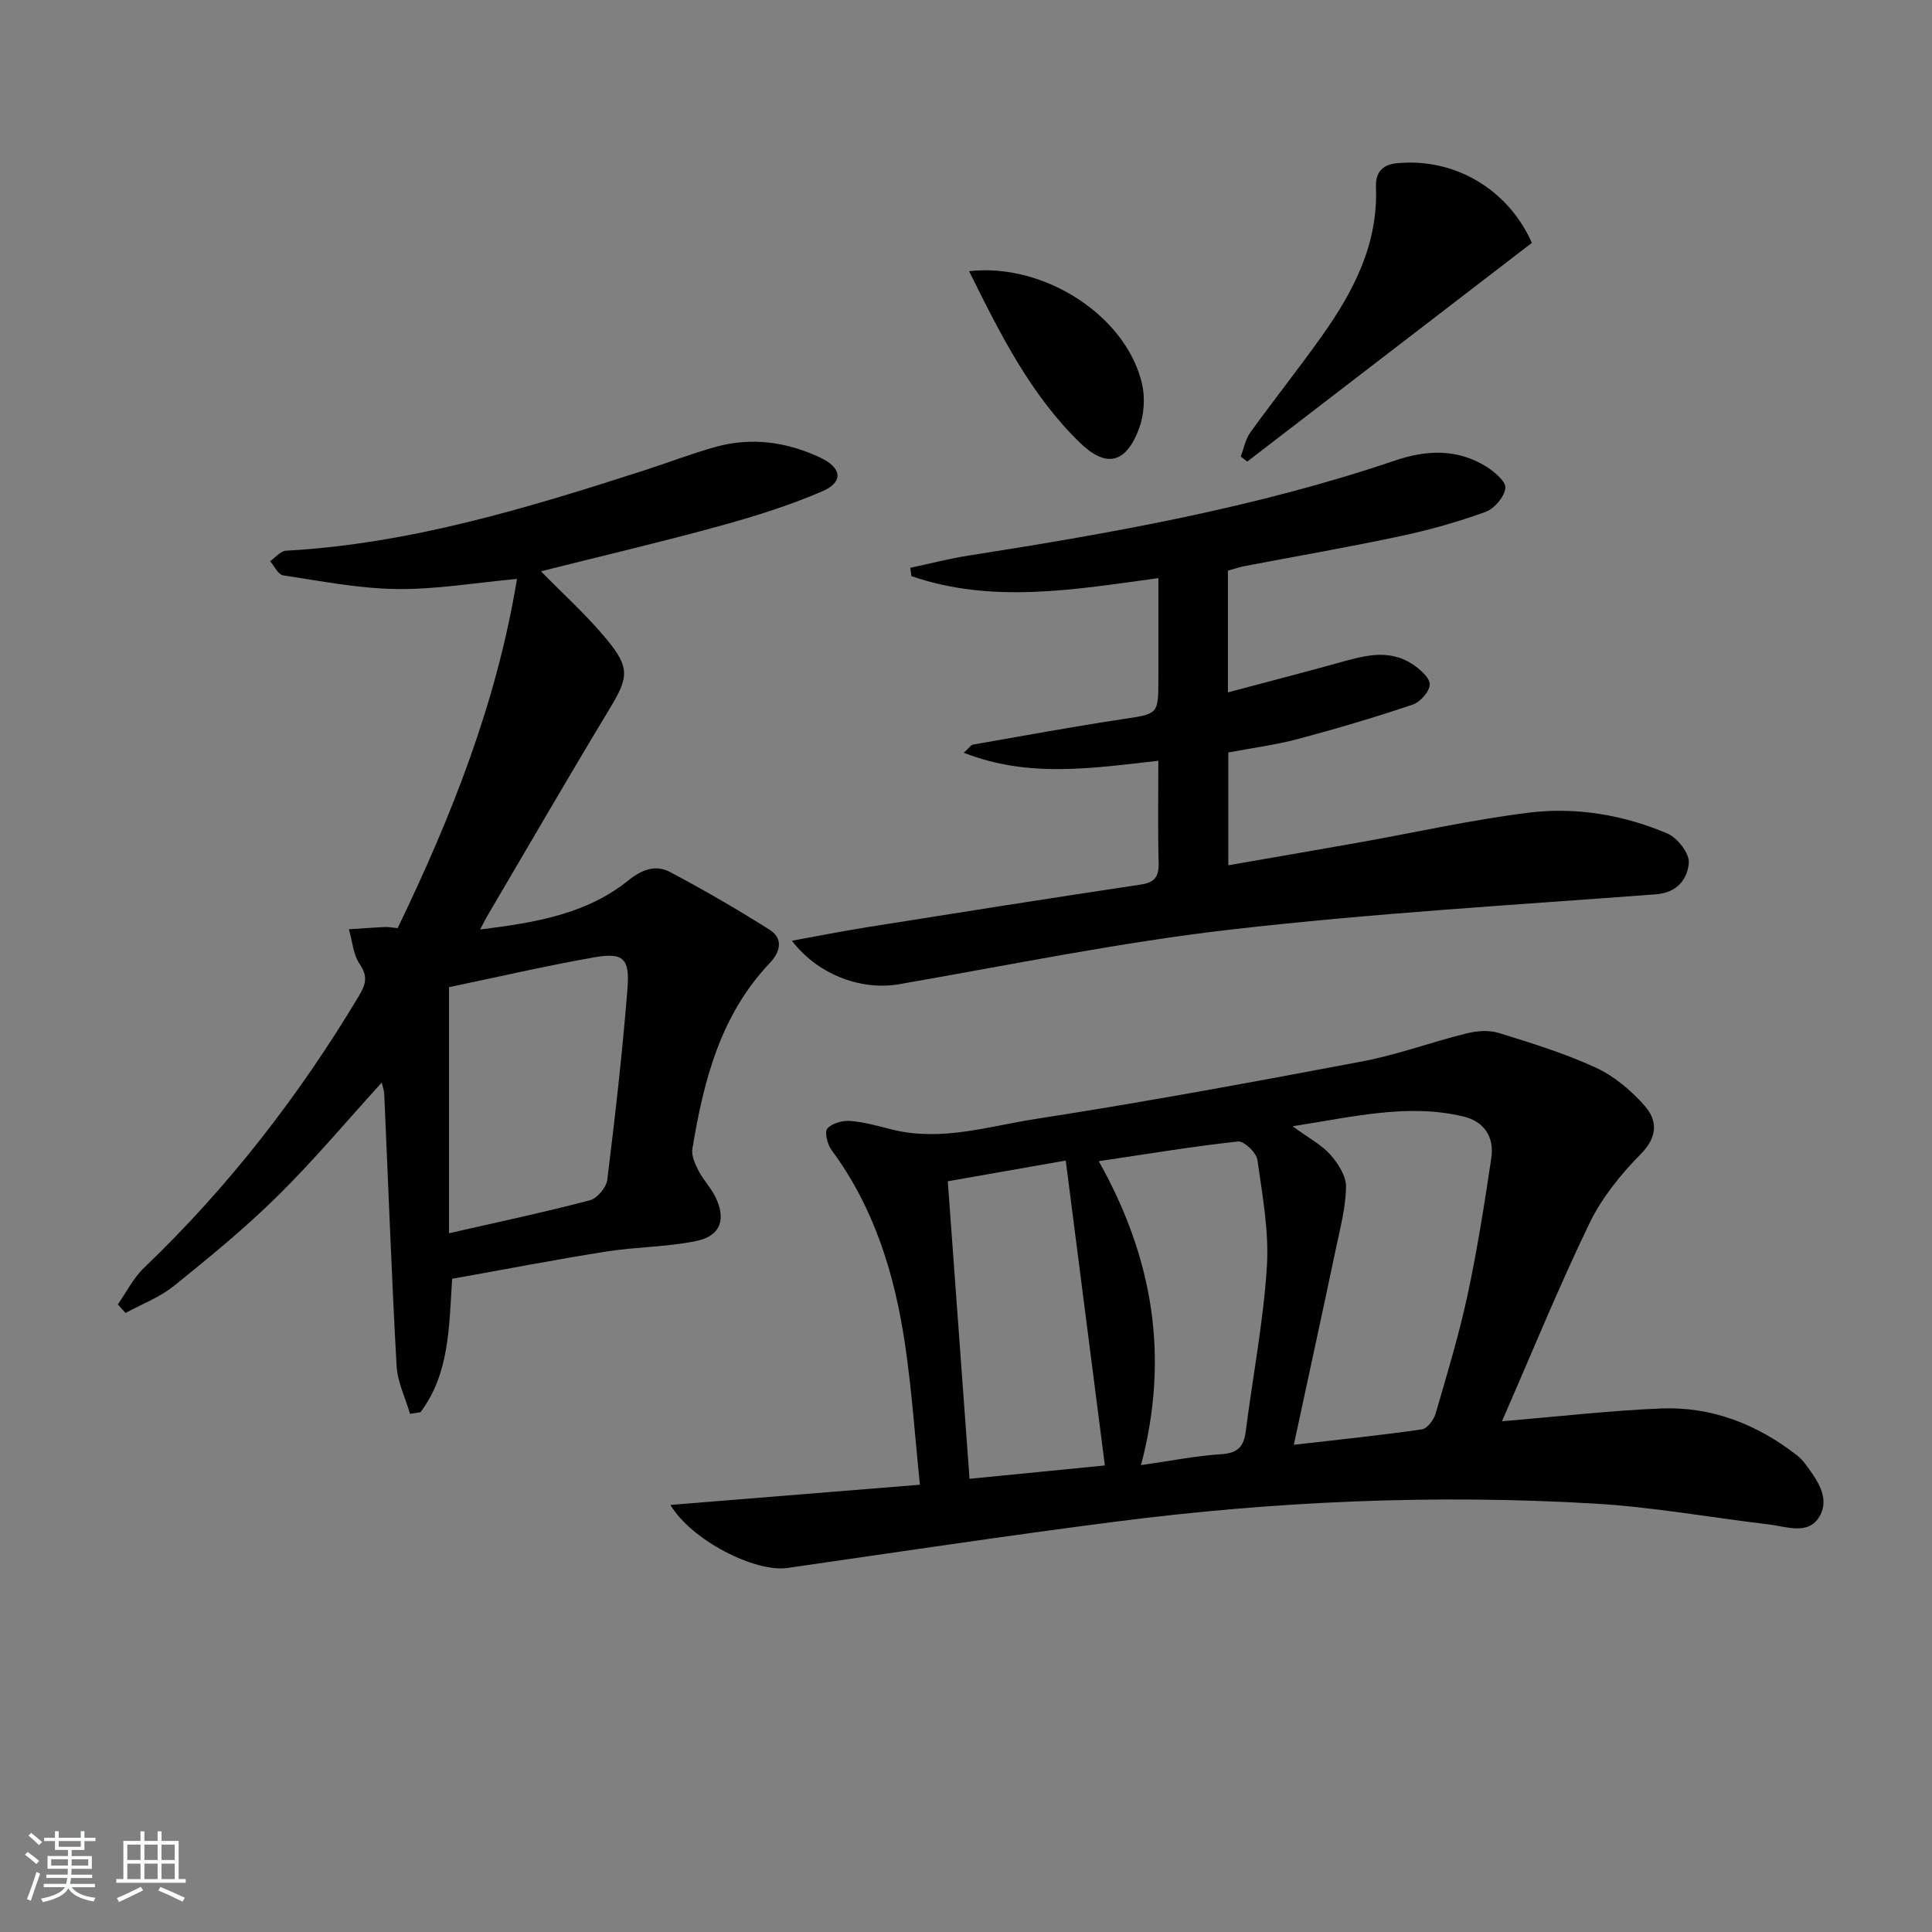<svg enable-background="new 0 0 400 400" viewBox="0 0 400 400" xmlns="http://www.w3.org/2000/svg"><rect x="0" y="0" width="400" height="400" fill="#808080" stroke="none"/><path d="m5.17 384 .55-.58c.85.61 1.65 1.24 2.4 1.87l-.59.64c-.83-.73-1.62-1.38-2.36-1.93m1.22 9.53-.82-.34c.71-1.76 1.37-3.64 1.98-5.63.24.13.5.25.76.36-.6 1.67-1.24 3.54-1.92 5.61m-.5-13.5.57-.54c.56.44 1.31 1.06 2.26 1.87l-.65.64c-.67-.66-1.4-1.32-2.18-1.97m3.25.46h2.24v-1.36h.77v1.36h4.57v-1.36h.76v1.36h2.28v.69h-2.28v1.84h-2.64v1.26h4.18v2.64h-4.21c0 .45-.02.86-.05 1.21h4.32v.69h-4.38c-.04.34-.1.75-.19 1.22h5.15v.69h-4.82c.87 1.19 2.51 1.92 4.93 2.19-.17.31-.3.57-.37.76-2.77-.49-4.52-1.41-5.26-2.76-.56 1.26-2.3 2.23-5.24 2.9-.12-.24-.26-.48-.43-.72 2.73-.55 4.38-1.34 4.96-2.38h-4.38v-.69h4.65c.1-.38.17-.79.21-1.22h-4.32v-.69h4.4c.03-.34.05-.75.05-1.21h-4.2v-2.64h4.23v-1.26h-2.69v-1.84h-2.24zm1.46 4.46v1.29h3.45c.01-.4.02-.57.01-.53v-.32-.45h-3.46zm1.55-2.59h4.57v-1.19h-4.57zm6.11 2.59h-3.42v.77c-.01.19-.01.37-.02.53h3.44z" fill="#fafbfc"/><path d="m32.63 379.16h.82v1.98h3.54v7.89h1.46v.78h-14.37v-.78h1.46v-7.89h3.54v-1.98h.82v1.98h2.73zm-3.49 11.48.5.73c-1.61.82-3.28 1.63-5 2.42-.13-.27-.28-.55-.44-.82 1.75-.73 3.4-1.5 4.94-2.33m-2.78-5.55h2.73v-3.18h-2.73zm0 3.95h2.73v-3.2h-2.73zm3.54-3.95h2.73v-3.18h-2.73zm0 3.95h2.73v-3.2h-2.73zm7.89 4.68c-1.84-.92-3.51-1.7-5.02-2.32l.45-.73c1.89.8 3.57 1.55 5.04 2.23zm-1.62-11.81h-2.73v3.18h2.73zm-2.73 7.13h2.73v-3.2h-2.73z" fill="#fafbfc"/><g fill="#000001"><path d="m310.97 294.25c12.16-1.01 22.54-2.22 32.95-2.64 10.46-.42 19.82 3.25 28.08 9.66.65.51 1.25 1.12 1.74 1.78 2.4 3.27 5.22 7.01 2.98 10.89-2.3 3.99-6.87 2.1-10.54 1.67-12.03-1.42-24-3.61-36.06-4.31-33.11-1.94-66.16-.49-99.04 3.73-22.72 2.92-45.37 6.33-68.04 9.6-6.66.96-19.86-5.68-24.23-13.05 17.14-1.39 33.84-2.74 51.65-4.18-1.02-9.85-1.67-19.58-3.1-29.18-2.14-14.42-6.35-28.17-15.21-40.13-.86-1.16-1.48-3.75-.86-4.45 1-1.1 3.19-1.69 4.8-1.56 2.95.24 5.85 1.1 8.74 1.81 10.1 2.48 19.85-.71 29.58-2.22 22.61-3.5 45.11-7.66 67.59-11.91 7.31-1.38 14.37-4.01 21.61-5.8 2.13-.53 4.65-.73 6.69-.1 6.8 2.1 13.65 4.22 20.09 7.18 3.79 1.75 7.3 4.7 10.09 7.86 2.7 3.06 2.77 6.44-.78 10.04-4.15 4.2-8.07 9.06-10.62 14.34-6.33 13.1-11.83 26.61-18.11 40.97zm-43.1 4.88c9.52-1.1 18.06-1.97 26.54-3.2 1.1-.16 2.45-1.97 2.82-3.26 2.36-8.12 4.82-16.24 6.6-24.5 2.02-9.39 3.51-18.9 4.93-28.41.64-4.32-1.43-7.57-5.81-8.61-11.45-2.72-22.55.04-35.33 2.03 3.48 2.55 6.05 3.87 7.82 5.89 1.6 1.81 3.27 4.4 3.24 6.63-.06 4.26-1.19 8.52-2.08 12.74-2.79 13.26-5.68 26.51-8.73 40.69zm-39.12 4.28c-2.72-21.17-5.38-41.96-8.1-63.13-8.56 1.51-16.64 2.93-24.42 4.29 1.51 20.66 2.99 40.91 4.5 61.6 9.32-.92 18.67-1.84 28.02-2.76zm7.48-.07c6.19-.88 11.41-1.94 16.67-2.27 3.4-.22 4.62-1.6 5.02-4.74 1.45-11.34 3.64-22.63 4.37-34.02.47-7.33-.92-14.82-1.96-22.18-.21-1.49-2.77-3.93-4.01-3.8-9.43 1.03-18.81 2.59-28.83 4.08 11.21 19.99 14.69 40.43 8.74 62.93z"/><path d="m84.89 292.72c-.96-3.3-2.59-6.57-2.78-9.92-1.04-18.76-1.72-37.54-2.56-56.31-.04-.79-.34-1.58-.52-2.35-7.23 7.94-14.03 16.06-21.53 23.46-6.74 6.65-14.11 12.69-21.49 18.64-2.93 2.36-6.65 3.76-10.01 5.59-.54-.59-1.07-1.17-1.61-1.76 1.79-2.55 3.22-5.47 5.43-7.58 17.44-16.7 32.08-35.56 44.46-56.25 1.45-2.42 1.95-4.06.19-6.64-1.35-1.99-1.53-4.78-2.23-7.21 2.49-.16 4.97-.35 7.46-.46.8-.04 1.61.14 2.63.23 11.1-23.04 20.47-46.52 24.71-72.3-8.53.78-16.71 2.19-24.86 2.09-7.87-.09-15.73-1.65-23.56-2.83-1.03-.15-1.81-1.91-2.7-2.93 1.09-.75 2.14-2.1 3.27-2.17 25.65-1.42 49.94-8.82 74.15-16.62 4.91-1.58 9.73-3.45 14.68-4.84 7.51-2.11 14.83-1.1 21.83 2.19 4.43 2.08 4.86 5.04.44 6.95-6.96 3.01-14.29 5.28-21.62 7.29-12.14 3.33-24.39 6.2-36.68 9.29 4.51 4.61 9.4 9 13.55 14.01 5.02 6.05 4.57 8.02.55 14.66-8.51 14.09-16.75 28.34-25.1 42.52-.4.68-.75 1.39-1.59 2.97 11.52-1.42 22.05-3.2 30.72-10.18 2.89-2.32 5.68-3.26 8.61-1.71 7.03 3.71 13.91 7.71 20.63 11.96 2.9 1.83 2.15 4.63.03 6.86-10.26 10.79-13.72 24.42-16.04 38.49-.23 1.41.56 3.14 1.27 4.52.98 1.9 2.55 3.51 3.49 5.42 2.27 4.62 1.09 8.09-3.92 9.13-6.14 1.27-12.53 1.21-18.74 2.2-10.62 1.68-21.19 3.73-31.84 5.63-.64 10.09-.57 19.67-6.56 27.63-.72.11-1.44.22-2.16.33zm8.08-37.39c10.61-2.42 19.95-4.4 29.18-6.83 1.51-.4 3.38-2.66 3.58-4.24 1.63-13.15 3.13-26.32 4.18-39.52.51-6.44-.89-7.61-7.16-6.49-10.2 1.82-20.31 4.16-29.78 6.13z"/><path d="m163.94 194.77c5.21-.94 10.4-1.98 15.62-2.81 18.85-3 37.7-5.98 56.57-8.81 2.98-.45 3.83-1.66 3.75-4.53-.18-6.96-.06-13.92-.06-21.11-13.65 1.52-26.79 3.63-40.28-1.66 1.04-.94 1.43-1.6 1.92-1.69 10.28-1.81 20.55-3.69 30.87-5.25 7.47-1.13 7.5-.94 7.5-8.4 0-6.81 0-13.61 0-20.82-17.37 2.38-34.38 5.36-51.14-.41-.07-.57-.15-1.15-.22-1.72 4.03-.86 8.04-1.91 12.1-2.54 29.87-4.68 59.6-9.95 88.34-19.7 6.42-2.18 12.78-2.43 18.74 1.24 1.72 1.06 4.17 3.12 4.02 4.48-.19 1.82-2.27 4.28-4.09 4.94-5.73 2.08-11.66 3.75-17.63 5.02-10.71 2.28-21.52 4.15-32.28 6.21-1.13.22-2.22.6-3.44.94v25.2c7.72-2.06 15.07-3.96 22.39-5.98 5.33-1.47 10.69-3.25 15.86.17 1.52 1.01 3.56 2.78 3.53 4.17-.02 1.46-1.98 3.66-3.54 4.18-7.84 2.64-15.78 4.99-23.78 7.12-4.62 1.23-9.41 1.84-14.38 2.78v23.35c9.03-1.57 17.96-3.09 26.88-4.68 11.76-2.09 23.45-4.73 35.29-6.2 9.81-1.22 19.62.43 28.76 4.32 2.07.88 4.58 4.14 4.41 6.09-.29 3.29-2.33 6.15-6.83 6.49-29.34 2.21-58.75 3.93-87.96 7.29-23.03 2.65-45.83 7.35-68.7 11.32-7.18 1.26-16.35-1.42-22.22-9z"/><path d="m317.16 50.28c-19.86 15.26-39.4 30.28-58.94 45.29-.45-.35-.89-.7-1.34-1.05.65-1.68.97-3.58 1.99-4.99 4.85-6.73 10.03-13.22 14.83-19.99 6.53-9.2 11.63-18.97 11.18-30.76-.11-2.79 1.04-4.66 4.28-4.98 11.9-1.19 23.04 5.31 28 16.48z"/><path d="m200.64 56.14c15.69-1.76 32.61 9.37 35.81 23.36.66 2.89.42 6.41-.61 9.19-2.72 7.35-6.86 8.25-12.33 2.9-10.17-9.93-16.42-22.41-22.87-35.45z"/></g></svg>